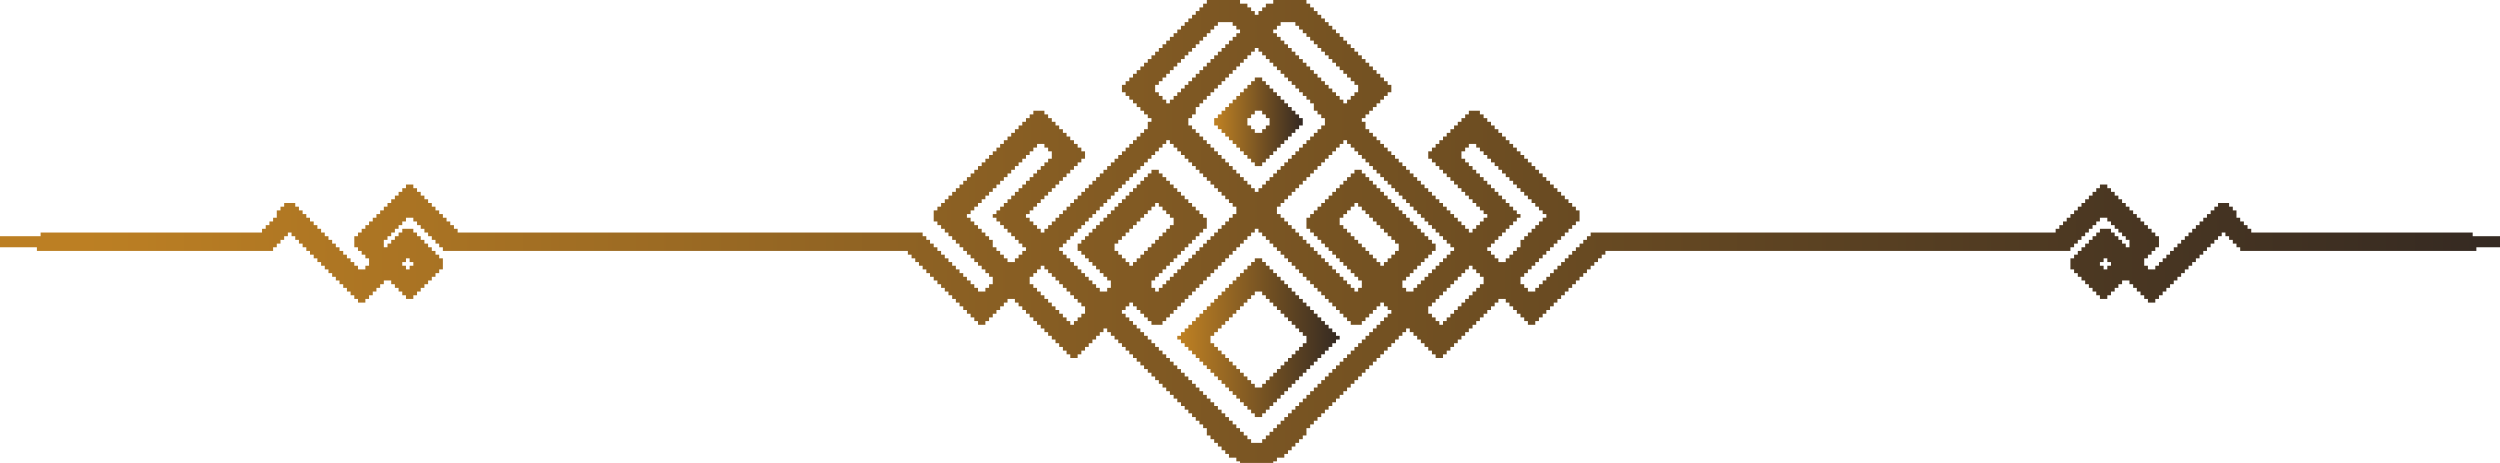 <svg width="108" height="20" viewBox="0 0 108 20" fill="none" xmlns="http://www.w3.org/2000/svg">
<g clip-path="url(#clip0_137_775)">
<path d="M54.047 5.102V4.942H54.207V4.783H54.526V4.942H54.685V5.102H54.845V5.421H54.685V5.58H54.526V5.74H54.207V5.58H54.047V5.421H53.888V5.102H54.047ZM54.047 3.508V3.667H53.888V3.826H53.729V3.986H53.569V4.145H53.41V4.305H53.25V4.464H53.091V4.624H52.931V4.783H52.772V4.942H52.612V5.102H52.453V5.421H52.612V5.58H52.772V5.74H52.931V5.899H53.091V6.059H53.25V6.218H53.41V6.377H53.569V6.537H53.729V6.696H53.888V6.856H54.047V7.015H54.207V7.175H54.526V7.015H54.685V6.856H54.845V6.696H55.004V6.537H55.163V6.377H55.323V6.218H55.482V6.059H55.642V5.899H55.801V5.74H55.961V5.58H56.12V5.421H56.279V5.102H56.12V4.942H55.961V4.783H55.801V4.624H55.642V4.464H55.482V4.305H55.323V4.145H55.163V3.986H55.004V3.826H54.845V3.667H54.685V3.508H54.526V3.348H54.207V3.508H54.047Z" fill="url(#paint0_linear_137_775)"/>
<path d="M52.453 14.508V14.349H52.613V14.19H52.772V14.03H52.931V13.871H53.091V13.711H53.25V13.552H53.41V13.392H53.569V13.233H53.729V13.073H53.888V12.914H54.047V12.755H54.207V12.595H54.526V12.755H54.685V12.914H54.845V13.073H55.004V13.233H55.164V13.392H55.323V13.552H55.482V13.711H55.642V13.871H55.801V14.03H55.961V14.19H56.12V14.349H56.28V14.508H56.439V14.827H56.28V14.987H56.12V15.146H55.961V15.306H55.801V15.465H55.642V15.624H55.482V15.784H55.323V15.943H55.164V16.103H55.004V16.262H54.845V16.422H54.685V16.581H54.526V16.74H54.207V16.581H54.047V16.422H53.888V16.262H53.729V16.103H53.569V15.943H53.41V15.784H53.25V15.624H53.091V15.465H52.931V15.306H52.772V15.146H52.613V14.987H52.453V14.827H52.294V14.508H52.453ZM54.048 11.32V11.479H53.888V11.639H53.729V11.798H53.569V11.957H53.41V12.117H53.25V12.276H53.091V12.436H52.931V12.595H52.772V12.755H52.613V12.914H52.453V13.073H52.294V13.233H52.134V13.392H51.975V13.552H51.816V13.711H51.656V13.871H51.497V14.03H51.337V14.19H51.178V14.349H51.018V14.508H50.859V14.668H51.018V14.827H51.178V14.987H51.337V15.146H51.497V15.306H51.656V15.465H51.816V15.624H51.975V15.784H52.134V15.943H52.294V16.103H52.453V16.262H52.613V16.422H52.772V16.581H52.931V16.74H53.091V16.9H53.25V17.059H53.41V17.219H53.569V17.378H53.729V17.538H53.888V17.697H54.048V17.856H54.207V18.016H54.526V17.856H54.685V17.697H54.845V17.538H55.004V17.378H55.164V17.219H55.323V17.059H55.482V16.9H55.642V16.74H55.801V16.581H55.961V16.422H56.12V16.262H56.28V16.103H56.439V15.943H56.599V15.784H56.758V15.624H56.917V15.465H57.077V15.306H57.236V15.146H57.396V14.987H57.555V14.827H57.715V14.668H57.874V14.508H57.715V14.349H57.555V14.19H57.396V14.03H57.236V13.871H57.077V13.711H56.917V13.552H56.758V13.392H56.599V13.233H56.439V13.073H56.28V12.914H56.12V12.755H55.961V12.595H55.801V12.436H55.642V12.276H55.482V12.117H55.323V11.957H55.164V11.798H55.004V11.639H54.845V11.479H54.685V11.32H54.526V11.16H54.207V11.32H54.048Z" fill="url(#paint1_linear_137_775)"/>
<path d="M48.627 13.392V13.233H48.786V13.073H48.946V13.233H49.105V13.392H49.264V13.552H49.424V13.711H49.583V13.871H49.743V14.03H50.221V13.871H50.381V13.711H50.54V13.552H50.699V13.392H50.859V13.233H51.018V13.073H51.178V12.914H51.337V12.755H51.497V12.595H51.656V12.436H51.815V12.276H51.975V12.117H52.134V11.957H52.294V11.798H52.453V11.639H52.613V11.479H52.772V11.32H52.931V11.16H53.091V11.001H53.25V10.841H53.41V10.682H53.569V10.523H53.729V10.363H53.888V10.204H54.047V10.044H54.207V9.885H54.366V10.044H54.526V10.204H54.685V10.363H54.845V10.523H55.004V10.682H55.163V10.841H55.323V11.001H55.482V11.16H55.642V11.32H55.801V11.479H55.961V11.639H56.12V11.798H56.28V11.957H56.439V12.117H56.598V12.276H56.758V12.436H56.917V12.595H57.077V12.755H57.236V12.914H57.396V13.073H57.555V13.233H57.715V13.392H57.874V13.552H58.033V13.711H58.193V13.871H58.352V14.03H58.831V13.871H58.99V13.711H59.149V13.552H59.309V13.392H59.468V13.233H59.628V13.073H59.787V13.233H59.947V13.392H60.106V13.552H59.947V13.711H59.787V13.871H59.628V14.03H59.468V14.19H59.309V14.349H59.149V14.508H58.99V14.668H58.831V14.827H58.671V14.987H58.512V15.146H58.352V15.306H58.193V15.465H58.033V15.624H57.874V15.784H57.715V15.943H57.555V16.103H57.396V16.262H57.236V16.422H57.077V16.581H56.917V16.74H56.758V16.9H56.598V17.059H56.439V17.219H56.28V17.378H56.12V17.538H55.961V17.697H55.801V17.856H55.642V18.016H55.482V18.175H55.323V18.335H55.163V18.494H55.004V18.654H54.845V18.813H54.685V18.973H54.526V19.132H54.047V18.973H53.888V18.813H53.729V18.654H53.569V18.494H53.41V18.335H53.25V18.175H53.091V18.016H52.931V17.856H52.772V17.697H52.613V17.538H52.453V17.378H52.294V17.219H52.134V17.059H51.975V16.9H51.815V16.74H51.656V16.581H51.497V16.422H51.337V16.262H51.178V16.103H51.018V15.943H50.859V15.784H50.699V15.624H50.54V15.465H50.381V15.306H50.221V15.146H50.062V14.987H49.902V14.827H49.743V14.668H49.583V14.508H49.424V14.349H49.264V14.19H49.105V14.03H48.946V13.871H48.786V13.711H48.627V13.552H48.467V13.392H48.627ZM63.773 12.436V12.595H63.613V12.755H63.454V12.914H63.295V13.073H63.135V13.233H62.976V13.392H62.816V13.552H62.657V13.711H62.497V13.871H62.338V14.03H62.179V13.871H62.019V13.711H61.86V13.552H61.7V13.233H61.86V13.073H62.019V12.914H62.179V12.755H62.338V12.595H62.497V12.436H62.657V12.276H62.816V12.117H62.976V11.957H63.135V11.798H63.295V11.639H63.454V11.479H63.613V11.639H63.773V11.798H63.932V11.957H64.092V12.276H63.932V12.436H63.773V12.436ZM44.641 11.957V11.798H44.8V11.639H44.96V11.479H45.119V11.639H45.279V11.798H45.438V11.957H45.598V12.117H45.757V12.276H45.916V12.436H46.076V12.595H46.235V12.755H46.395V12.914H46.554V13.073H46.714V13.233H46.873V13.552H46.714V13.711H46.554V13.871H46.395V14.03H46.235V13.871H46.076V13.711H45.916V13.552H45.757V13.392H45.598V13.233H45.438V13.073H45.279V12.914H45.119V12.755H44.96V12.595H44.8V12.436H44.641V12.276H44.482V11.957H44.641V11.957ZM90.876 11.32V11.16H91.036V11.32H91.195V11.479H91.036V11.639H90.876V11.479H90.717V11.32H90.876ZM17.538 11.32V11.16H17.697V11.32H17.856V11.479H17.697V11.639H17.538V11.479H17.378V11.32H17.538ZM58.033 9.407V9.247H58.193V9.088H58.352V8.928H58.512V8.769H58.671V8.928H58.831V9.088H58.99V9.247H59.149V9.407H59.309V9.566H59.468V9.725H59.628V9.885H59.787V10.044H59.947V10.204H60.106V10.363H60.266V10.523H60.425V10.841H60.266V11.001H60.106V11.16H59.947V11.32H59.787V11.479H59.628V11.32H59.468V11.16H59.309V11.001H59.149V10.841H58.99V10.682H58.831V10.523H58.671V10.363H58.512V10.204H58.352V10.044H58.193V9.885H58.033V9.725H57.874V9.407H58.033V9.407ZM50.381 9.885V10.044H50.221V10.204H50.062V10.363H49.902V10.523H49.743V10.682H49.584V10.841H49.424V11.001H49.265V11.16H49.105V11.32H48.946V11.479H48.786V11.32H48.627V11.16H48.467V11.001H48.308V10.841H48.149V10.523H48.308V10.363H48.467V10.204H48.627V10.044H48.786V9.885H48.946V9.725H49.105V9.566H49.265V9.407H49.424V9.247H49.584V9.088H49.743V8.928H49.902V8.769H50.062V8.928H50.221V9.088H50.381V9.247H50.54V9.407H50.7V9.725H50.54V9.885H50.381V9.885ZM58.352 7.493V7.653H58.193V7.812H58.033V7.972H57.874V8.131H57.715V8.29H57.555V8.45H57.396V8.609H57.236V8.769H57.077V8.928H56.917V9.088H56.758V9.247H56.599V9.407H56.439V9.885H56.599V10.044H56.758V10.204H56.917V10.363H57.077V10.523H57.236V10.682H57.396V10.841H57.555V11.001H57.715V11.16H57.874V11.32H58.033V11.479H58.193V11.639H58.352V11.798H58.512V11.957H58.671V12.117H58.831V12.436H58.671V12.595H58.512V12.436H58.352V12.276H58.193V12.117H58.033V11.957H57.874V11.798H57.715V11.639H57.555V11.479H57.396V11.32H57.236V11.16H57.077V11.001H56.917V10.841H56.758V10.682H56.599V10.523H56.439V10.363H56.28V10.204H56.12V10.044H55.961V9.885H55.801V9.725H55.642V9.566H55.483V9.407H55.323V9.247H55.164V8.928H55.323V8.769H55.483V8.609H55.642V8.45H55.801V8.29H55.961V8.131H56.12V7.972H56.28V7.812H56.439V7.653H56.599V7.493H56.758V7.334H56.917V7.174H57.077V7.015H57.236V6.856H57.396V6.696H57.555V6.537H57.715V6.377H57.874V6.218H58.033V6.058H58.193V6.218H58.352V6.377H58.512V6.537H58.671V6.696H58.831V6.856H58.99V7.015H59.149V7.174H59.309V7.334H59.468V7.493H59.628V7.653H59.787V7.812H59.947V7.972H60.106V8.131H60.266V8.29H60.425V8.45H60.584V8.609H60.744V8.769H60.903V8.928H61.063V9.088H61.222V9.247H61.382V9.407H61.541V9.566H61.7V9.725H61.86V9.885H62.019V10.044H62.179V10.204H62.338V10.363H62.498V10.523H62.657V10.682H62.816V10.841H62.657V11.001H62.498V11.16H62.338V11.32H62.179V11.479H62.019V11.639H61.86V11.798H61.7V11.957H61.541V12.117H61.382V12.276H61.222V12.436H61.063V12.595H60.744V12.436H60.584V12.117H60.744V11.957H60.903V11.798H61.063V11.639H61.222V11.479H61.382V11.32H61.541V11.16H61.7V11.001H61.86V10.841H62.019V10.523H61.86V10.363H61.7V10.204H61.541V10.044H61.382V9.885H61.222V9.725H61.063V9.566H60.903V9.407H60.744V9.247H60.584V9.088H60.425V8.928H60.266V8.769H60.106V8.609H59.947V8.45H59.787V8.29H59.628V8.131H59.468V7.972H59.309V7.812H59.149V7.653H58.99V7.493H58.831V7.334H58.512V7.493H58.352V7.493ZM49.584 7.493V7.653H49.424V7.812H49.265V7.972H49.105V8.131H48.946V8.29H48.786V8.45H48.627V8.609H48.467V8.769H48.308V8.928H48.149V9.088H47.989V9.247H47.83V9.407H47.67V9.566H47.511V9.725H47.351V9.885H47.192V10.044H47.032V10.204H46.873V10.363H46.714V10.523H46.554V10.841H46.714V11.001H46.873V11.16H47.032V11.32H47.192V11.479H47.351V11.639H47.511V11.798H47.67V11.957H47.83V12.117H47.989V12.436H47.83V12.595H47.511V12.436H47.351V12.276H47.192V12.117H47.032V11.957H46.873V11.798H46.714V11.639H46.554V11.479H46.395V11.32H46.235V11.16H46.076V11.001H45.916V10.841H45.757V10.682H45.916V10.523H46.076V10.363H46.235V10.204H46.395V10.044H46.554V9.885H46.714V9.725H46.873V9.566H47.032V9.407H47.192V9.247H47.351V9.088H47.511V8.928H47.67V8.769H47.83V8.609H47.989V8.45H48.149V8.29H48.308V8.131H48.467V7.972H48.627V7.812H48.786V7.653H48.946V7.493H49.105V7.334H49.265V7.174H49.424V7.015H49.584V6.856H49.743V6.696H49.902V6.537H50.062V6.377H50.221V6.218H50.381V6.058H50.54V6.218H50.7V6.377H50.859V6.537H51.018V6.696H51.178V6.856H51.337V7.015H51.497V7.174H51.656V7.334H51.816V7.493H51.975V7.653H52.134V7.812H52.294V7.972H52.453V8.131H52.613V8.29H52.772V8.45H52.931V8.609H53.091V8.769H53.25V8.928H53.41V9.247H53.25V9.407H53.091V9.566H52.931V9.725H52.772V9.885H52.613V10.044H52.453V10.204H52.294V10.363H52.134V10.523H51.975V10.682H51.816V10.841H51.656V11.001H51.497V11.16H51.337V11.32H51.178V11.479H51.018V11.639H50.859V11.798H50.7V11.957H50.54V12.117H50.381V12.276H50.221V12.436H50.062V12.595H49.902V12.436H49.743V12.117H49.902V11.957H50.062V11.798H50.221V11.639H50.381V11.479H50.54V11.32H50.7V11.16H50.859V11.001H51.018V10.841H51.178V10.682H51.337V10.523H51.497V10.363H51.656V10.204H51.816V10.044H51.975V9.885H52.134V9.407H51.975V9.247H51.816V9.088H51.656V8.928H51.497V8.769H51.337V8.609H51.178V8.45H51.018V8.29H50.859V8.131H50.7V7.972H50.54V7.812H50.381V7.653H50.221V7.493H50.062V7.334H49.743V7.493H49.584V7.493ZM63.295 6.537V6.377H63.454V6.218H63.773V6.377H63.932V6.537H64.092V6.696H64.251V6.856H64.411V7.015H64.57V7.174H64.73V7.334H64.889V7.493H65.048V7.653H65.208V7.812H65.367V7.972H65.527V8.131H65.686V8.29H65.846V8.45H66.005V8.609H66.165V8.769H66.324V8.928H66.483V9.088H66.643V9.247H66.802V9.407H66.643V9.566H66.483V9.725H66.324V9.885H66.165V10.044H66.005V10.204H65.846V10.363H65.686V10.682H65.527V10.841H65.367V11.001H65.208V11.16H65.048V11.32H64.73V11.16H64.57V11.001H64.411V10.841H64.251V10.682H64.411V10.523H64.57V10.363H64.73V10.204H64.889V10.044H65.048V9.885H65.208V9.725H65.367V9.566H65.527V9.407H65.686V9.247H65.527V9.088H65.367V8.928H65.208V8.769H65.048V8.609H64.889V8.45H64.73V8.29H64.57V8.131H64.411V7.972H64.251V7.812H64.092V7.653H63.932V7.493H63.773V7.334H63.614V7.174H63.454V7.015H63.295V6.856H63.135V6.537H63.295ZM45.119 7.015V7.174H44.96V7.334H44.8V7.493H44.641V7.653H44.482V7.812H44.322V7.972H44.163V8.131H44.003V8.29H43.844V8.45H43.684V8.609H43.525V8.769H43.366V8.928H43.206V9.088H43.047V9.247H42.887V9.407H43.047V9.566H43.206V9.725H43.366V9.885H43.525V10.044H43.684V10.204H43.844V10.363H44.003V10.523H44.163V10.682H44.322V10.841H44.163V11.001H44.003V11.16H43.844V11.32H43.525V11.16H43.366V11.001H43.206V10.841H43.047V10.682H42.887V10.363H42.728V10.204H42.569V10.044H42.409V9.885H42.25V9.725H42.09V9.566H41.931V9.407H41.771V9.247H41.931V9.088H42.09V8.928H42.25V8.769H42.409V8.609H42.569V8.45H42.728V8.29H42.887V8.131H43.047V7.972H43.206V7.812H43.366V7.653H43.525V7.493H43.684V7.334H43.844V7.174H44.003V7.015H44.163V6.856H44.322V6.696H44.482V6.537H44.641V6.377H44.8V6.218H45.119V6.377H45.279V6.537H45.438V6.856H45.279V7.015H45.119ZM51.497 5.102V4.942H51.656V4.624H51.816V4.464H51.975V4.305H52.134V4.145H52.294V3.986H52.453V3.826H52.613V3.667H52.772V3.508H52.932V3.348H53.091V3.189H53.251V3.029H53.41V2.87H53.569V2.71H53.729V2.551H53.888V2.391H54.048V2.232H54.207V2.073H54.367V2.232H54.526V2.391H54.685V2.551H54.845V2.71H55.004V2.87H55.164V3.029H55.323V3.189H55.483V3.348H55.642V3.508H55.801V3.667H55.961V3.826H56.12V3.986H56.28V4.145H56.439V4.305H56.599V4.464H56.758V4.783H56.917V4.942H57.077V5.102H57.236V5.421H57.077V5.58H56.917V5.74H56.758V5.899H56.599V6.058H56.439V6.218H56.28V6.377H56.12V6.537H55.961V6.696H55.801V6.856H55.642V7.015H55.483V7.174H55.323V7.334H55.164V7.493H55.004V7.653H54.845V7.812H54.685V7.972H54.526V8.131H54.367V8.29H54.207V8.131H54.048V7.972H53.888V7.812H53.729V7.653H53.569V7.493H53.41V7.334H53.251V7.174H53.091V7.015H52.932V6.856H52.772V6.696H52.613V6.537H52.453V6.377H52.294V6.218H52.134V6.058H51.975V5.899H51.816V5.74H51.656V5.58H51.497V5.421H51.337V5.102H51.497V5.102ZM55.164 1.275V1.116H55.323V0.957H55.961V1.116H56.12V1.275H56.28V1.435H56.439V1.594H56.599V1.754H56.758V1.913H56.917V2.073H57.077V2.232H57.236V2.391H57.396V2.551H57.555V2.71H57.715V2.87H57.874V3.029H58.033V3.189H58.193V3.348H58.352V3.507H58.512V3.667H58.671V3.986H58.512V4.145H58.352V4.305H58.193V4.464H58.033V4.305H57.874V4.145H57.715V3.986H57.555V3.826H57.396V3.667H57.236V3.507H57.077V3.348H56.917V3.189H56.758V3.029H56.599V2.87H56.439V2.71H56.28V2.551H56.12V2.391H55.961V2.232H55.801V2.073H55.642V1.913H55.483V1.754H55.323V1.594H55.164V1.435H55.004V1.275H55.164V1.275ZM53.251 1.594V1.754H53.091V1.913H52.932V2.073H52.772V2.232H52.613V2.391H52.453V2.551H52.294V2.71H52.134V2.87H51.975V3.029H51.816V3.189H51.656V3.348H51.497V3.507H51.337V3.667H51.178V3.826H51.018V3.986H50.859V4.145H50.7V4.305H50.54V4.464H50.381V4.305H50.221V4.145H50.062V3.986H49.902V3.667H50.062V3.507H50.221V3.348H50.381V3.189H50.54V3.029H50.7V2.87H50.859V2.71H51.018V2.551H51.178V2.391H51.337V2.232H51.497V2.073H51.656V1.913H51.816V1.754H51.975V1.594H52.134V1.435H52.294V1.275H52.453V1.116H52.613V0.957H53.251V1.116H53.41V1.275H53.569V1.435H53.41V1.594H53.251V1.594ZM51.975 0.159V0.319H51.816V0.478H51.656V0.638H51.497V0.797H51.337V0.957H51.178V1.116H51.018V1.275H50.859V1.435H50.7V1.594H50.54V1.754H50.381V1.913H50.221V2.073H50.062V2.232H49.902V2.391H49.743V2.551H49.584V2.71H49.424V2.87H49.265V3.029H49.105V3.189H48.946V3.348H48.786V3.507H48.627V3.667H48.468V3.986H48.627V4.145H48.786V4.305H48.946V4.464H49.105V4.624H49.265V4.783H49.424V4.942H49.584V5.102H49.743V5.261H49.584V5.58H49.424V5.74H49.265V5.899H49.105V6.058H48.946V6.218H48.786V6.377H48.627V6.537H48.468V6.696H48.308V6.856H48.149V7.015H47.989V7.174H47.83V7.334H47.67V7.493H47.511V7.653H47.352V7.812H47.192V7.972H47.033V8.131H46.873V8.29H46.714V8.45H46.554V8.609H46.395V8.769H46.235V8.928H46.076V9.088H45.917V9.247H45.757V9.407H45.598V9.566H45.438V9.725H45.279V9.885H45.119V10.044H44.96V9.885H44.8V9.725H44.641V9.566H44.482V9.407H44.322V9.247H44.482V9.088H44.641V8.928H44.8V8.769H44.96V8.609H45.119V8.45H45.279V8.29H45.438V8.131H45.598V7.972H45.757V7.812H45.917V7.653H46.076V7.493H46.235V7.334H46.395V7.174H46.554V7.015H46.714V6.856H46.873V6.537H46.714V6.377H46.554V6.218H46.395V6.058H46.235V5.899H46.076V5.74H45.917V5.58H45.757V5.421H45.598V5.261H45.438V5.102H45.279V4.942H45.119V4.783H44.641V4.942H44.482V5.102H44.322V5.261H44.163V5.421H44.003V5.58H43.844V5.74H43.684V5.899H43.525V6.058H43.366V6.218H43.206V6.377H43.047V6.537H42.887V6.696H42.728V6.856H42.569V7.015H42.409V7.174H42.25V7.334H42.09V7.493H41.931V7.653H41.771V7.812H41.612V7.972H41.452V8.131H41.293V8.29H41.134V8.45H40.974V8.609H40.815V8.769H40.655V8.928H40.496V9.088H40.336V9.566H40.496V9.725H40.655V9.885H40.815V10.044H40.974V10.204H41.134V10.363H41.293V10.523H41.452V10.682H41.612V10.841H41.771V11.001H41.931V11.16H42.09V11.32H42.25V11.479H42.409V11.639H42.569V11.798H42.728V11.957H42.887V12.276H42.728V12.436H42.569V12.595H42.25V12.436H42.09V12.276H41.931V12.117H41.771V11.957H41.612V11.798H41.452V11.639H41.293V11.479H41.134V11.32H40.974V11.16H40.815V11.001H40.655V10.841H40.496V10.682H40.336V10.523H40.177V10.363H40.017V10.204H39.858V10.044H19.77V9.885H19.61V9.725H19.451V9.566H19.291V9.407H19.132V9.247H18.973V9.088H18.813V8.928H18.654V8.769H18.494V8.609H18.335V8.45H18.175V8.29H18.016V8.131H17.856V7.972H17.538V8.131H17.378V8.29H17.219V8.45H17.059V8.609H16.9V8.769H16.74V8.928H16.581V9.088H16.422V9.247H16.262V9.407H16.103V9.566H15.943V9.725H15.784V9.885H15.624V10.044H15.465V10.204H15.306V10.682H15.465V10.841H15.624V11.001H15.784V11.16H15.943V11.479H15.784V11.639H15.465V11.479H15.306V11.32H15.146V11.16H14.987V11.001H14.827V10.841H14.668V10.682H14.508V10.523H14.349V10.363H14.19V10.204H14.03V10.044H13.871V9.885H13.711V9.725H13.552V9.566H13.392V9.407H13.233V9.247H13.073V9.088H12.914V8.928H12.755V8.769H12.276V8.928H12.117V9.088H11.957V9.407H11.798V9.566H11.639V9.725H11.479V9.885H11.32V10.044H1.754V10.204H0V10.682H1.594V10.841H11.798V10.682H11.957V10.523H12.117V10.363H12.276V10.204H12.436V10.044H12.595V10.204H12.755V10.363H12.914V10.523H13.073V10.682H13.233V10.841H13.392V11.001H13.552V11.16H13.711V11.32H13.871V11.479H14.03V11.639H14.19V11.798H14.349V11.957H14.508V12.117H14.668V12.276H14.827V12.436H14.987V12.595H15.146V12.755H15.306V12.914H15.465V13.073H15.784V12.914H15.943V12.755H16.103V12.595H16.262V12.436H16.422V12.276H16.581V12.117H16.9V12.276H17.059V12.436H17.219V12.595H17.378V12.755H17.538V12.914H17.856V12.755H18.016V12.595H18.175V12.436H18.335V12.276H18.494V12.117H18.654V11.957H18.813V11.798H18.973V11.639H19.132V11.16H18.973V11.001H18.813V10.841H18.654V10.682H18.494V10.523H18.335V10.363H18.175V10.204H18.016V10.044H17.856V9.885H17.378V10.044H17.219V10.204H17.059V10.363H16.9V10.523H16.74V10.682H16.581V10.363H16.74V10.204H16.9V10.044H17.059V9.885H17.219V9.725H17.378V9.566H17.538V9.407H17.856V9.566H18.016V9.725H18.175V9.885H18.335V10.044H18.494V10.204H18.654V10.363H18.813V10.523H18.973V10.682H19.132V10.841H39.22V11.001H39.38V11.16H39.539V11.32H39.699V11.479H39.858V11.639H40.018V11.798H40.177V11.957H40.336V12.117H40.496V12.276H40.655V12.436H40.815V12.595H40.974V12.755H41.134V12.914H41.293V13.073H41.453V13.233H41.612V13.392H41.771V13.552H41.931V13.711H42.09V13.871H42.25V14.03H42.569V13.871H42.728V13.711H42.887V13.552H43.047V13.392H43.206V13.233H43.366V13.073H43.525V12.914H43.844V13.073H44.003V13.233H44.163V13.392H44.322V13.552H44.482V13.711H44.641V13.871H44.8V14.03H44.96V14.19H45.119V14.349H45.279V14.508H45.438V14.668H45.598V14.827H45.757V14.987H45.917V15.146H46.076V15.306H46.236V15.465H46.554V15.306H46.714V15.146H46.873V14.987H47.033V14.827H47.192V14.668H47.352V14.508H47.511V14.349H47.67V14.19H47.83V14.349H47.989V14.508H48.149V14.668H48.308V14.827H48.468V14.987H48.627V15.146H48.786V15.306H48.946V15.465H49.105V15.624H49.265V15.784H49.424V15.943H49.584V16.103H49.743V16.262H49.902V16.422H50.062V16.581H50.221V16.74H50.381V16.9H50.54V17.059H50.7V17.219H50.859V17.378H51.019V17.538H51.178V17.697H51.337V17.856H51.497V18.016H51.656V18.175H51.816V18.335H51.975V18.494H52.135V18.813H52.294V18.973H52.453V19.132H52.613V19.291H52.772V19.451H52.932V19.61H53.091V19.77H53.41V19.929H53.569V20.088H55.004V19.929H55.164V19.77H55.483V19.61H55.642V19.451H55.801V19.291H55.961V19.132H56.12V18.973H56.28V18.813H56.439V18.494H56.599V18.335H56.758V18.175H56.917V18.016H57.077V17.856H57.236V17.697H57.396V17.538H57.555V17.378H57.715V17.219H57.874V17.059H58.033V16.9H58.193V16.74H58.352V16.581H58.512V16.422H58.671V16.262H58.831V16.103H58.99V15.943H59.15V15.784H59.309V15.624H59.468V15.465H59.628V15.306H59.787V15.146H59.947V14.987H60.106V14.827H60.266V14.668H60.425V14.508H60.584V14.349H60.744V14.19H60.903V14.349H61.063V14.508H61.222V14.668H61.382V14.827H61.541V14.987H61.7V15.146H61.86V15.306H62.019V15.465H62.338V15.306H62.498V15.146H62.657V14.987H62.816V14.827H62.976V14.668H63.135V14.508H63.295V14.349H63.454V14.19H63.614V14.03H63.773V13.871H63.932V13.711H64.092V13.552H64.251V13.392H64.411V13.233H64.57V13.073H64.73V12.914H65.049V13.073H65.208V13.233H65.367V13.392H65.527V13.552H65.686V13.711H65.846V13.871H66.005V14.03H66.324V13.871H66.483V13.711H66.643V13.552H66.802V13.392H66.962V13.233H67.121V13.073H67.281V12.914H67.44V12.755H67.6V12.595H67.759V12.436H67.918V12.276H68.078V12.117H68.237V11.957H68.397V11.798H68.556V11.639H68.716V11.479H68.875V11.32H69.034V11.16H69.194V11.001H69.353V10.841H89.442V10.682H89.601V10.523H89.761V10.363H89.92V10.204H90.079V10.044H90.239V9.885H90.398V9.725H90.558V9.566H90.717V9.407H91.036V9.566H91.195V9.725H91.355V9.885H91.514V10.044H91.674V10.204H91.833V10.363H91.993V10.682H91.833V10.523H91.674V10.363H91.514V10.204H91.355V10.044H91.195V9.885H90.717V10.044H90.558V10.204H90.398V10.363H90.239V10.523H90.079V10.682H89.92V10.841H89.761V11.001H89.601V11.16H89.442V11.639H89.601V11.798H89.761V11.957H89.92V12.117H90.079V12.276H90.239V12.436H90.398V12.595H90.558V12.755H90.717V12.914H91.036V12.755H91.195V12.595H91.355V12.436H91.514V12.276H91.674V12.117H91.993V12.276H92.152V12.436H92.311V12.595H92.471V12.755H92.63V12.914H92.79V13.073H93.109V12.914H93.268V12.755H93.427V12.595H93.587V12.436H93.746V12.276H93.906V12.117H94.065V11.957H94.225V11.798H94.384V11.639H94.544V11.479H94.703V11.32H94.862V11.16H95.022V11.001H95.181V10.841H95.341V10.682H95.5V10.523H95.66V10.363H95.819V10.204H95.978V10.044H96.138V10.204H96.297V10.363H96.457V10.523H96.616V10.682H96.776V10.841H106.979V10.682H108.574V10.204H106.82V10.044H97.254V9.885H97.094V9.725H96.935V9.566H96.776V9.407H96.616V9.088H96.457V8.928H96.297V8.769H95.819V8.928H95.66V9.088H95.5V9.247H95.341V9.407H95.181V9.566H95.022V9.725H94.862V9.885H94.703V10.044H94.544V10.204H94.384V10.363H94.225V10.523H94.065V10.682H93.906V10.841H93.746V11.001H93.587V11.16H93.427V11.32H93.268V11.479H93.109V11.639H92.79V11.479H92.63V11.16H92.79V11.001H92.949V10.841H93.109V10.682H93.268V10.204H93.109V10.044H92.949V9.885H92.79V9.725H92.63V9.566H92.471V9.407H92.311V9.247H92.152V9.088H91.993V8.928H91.833V8.769H91.674V8.609H91.514V8.45H91.355V8.29H91.195V8.131H91.036V7.972H90.717V8.131H90.558V8.29H90.398V8.45H90.239V8.609H90.079V8.769H89.92V8.928H89.761V9.088H89.601V9.247H89.442V9.407H89.282V9.566H89.123V9.725H88.963V9.885H88.804V10.044H68.716V10.204H68.556V10.363H68.397V10.523H68.237V10.682H68.078V10.841H67.918V11.001H67.759V11.16H67.6V11.32H67.44V11.479H67.281V11.639H67.121V11.798H66.962V11.957H66.802V12.117H66.643V12.276H66.483V12.436H66.324V12.595H66.005V12.436H65.846V12.276H65.686V11.957H65.846V11.798H66.005V11.639H66.165V11.479H66.324V11.32H66.483V11.16H66.643V11.001H66.802V10.841H66.962V10.682H67.121V10.523H67.281V10.363H67.44V10.204H67.6V10.044H67.759V9.885H67.918V9.725H68.078V9.566H68.237V9.088H68.078V8.928H67.918V8.769H67.759V8.609H67.6V8.45H67.44V8.29H67.281V8.131H67.121V7.972H66.962V7.812H66.802V7.653H66.643V7.493H66.483V7.334H66.324V7.174H66.165V7.015H66.005V6.856H65.846V6.696H65.686V6.537H65.527V6.377H65.367V6.218H65.208V6.058H65.049V5.899H64.889V5.74H64.73V5.58H64.57V5.421H64.411V5.261H64.251V5.102H64.092V4.942H63.932V4.783H63.454V4.942H63.295V5.102H63.135V5.261H62.976V5.421H62.816V5.58H62.657V5.74H62.498V5.899H62.338V6.058H62.179V6.218H62.019V6.377H61.86V6.537H61.7V6.856H61.86V7.015H62.019V7.174H62.179V7.334H62.338V7.493H62.498V7.653H62.657V7.812H62.816V7.972H62.976V8.131H63.135V8.29H63.295V8.45H63.454V8.609H63.614V8.769H63.773V8.928H63.932V9.088H64.092V9.247H64.251V9.407H64.092V9.566H63.932V9.725H63.773V9.885H63.614V10.044H63.454V9.885H63.295V9.725H63.135V9.566H62.976V9.407H62.816V9.247H62.657V9.088H62.498V8.928H62.338V8.769H62.179V8.609H62.019V8.45H61.86V8.29H61.7V8.131H61.541V7.972H61.382V7.812H61.222V7.653H61.063V7.493H60.903V7.334H60.744V7.174H60.584V7.015H60.425V6.856H60.266V6.696H60.106V6.537H59.947V6.377H59.787V6.218H59.628V6.058H59.468V5.899H59.309V5.74H59.15V5.58H58.99V5.261H58.831V5.102H58.99V4.942H59.15V4.783H59.309V4.624H59.468V4.464H59.628V4.305H59.787V4.145H59.947V3.986H60.106V3.667H59.947V3.507H59.787V3.348H59.628V3.189H59.468V3.029H59.309V2.87H59.15V2.71H58.99V2.551H58.831V2.391H58.671V2.232H58.512V2.073H58.352V1.913H58.193V1.754H58.033V1.594H57.874V1.435H57.715V1.275H57.555V1.116H57.396V0.957H57.236V0.797H57.077V0.638H56.917V0.478H56.758V0.319H56.599V0.159H56.439V0H55.004V0.159H54.685V0.319H54.526V0.478H54.367V0.638H54.207V0.478H54.048V0.319H53.888V0.159H53.569V0H52.135V0.159H51.975H51.975Z" fill="url(#paint2_linear_137_775)"/>
</g>
<defs>
<linearGradient id="paint0_linear_137_775" x1="52.583" y1="7.175" x2="56.279" y2="7.175" gradientUnits="userSpaceOnUse">
<stop stop-color="#BC7F23"/>
<stop offset="1" stop-color="#342922"/>
</linearGradient>
<linearGradient id="paint1_linear_137_775" x1="51.098" y1="18.016" x2="57.874" y2="18.016" gradientUnits="userSpaceOnUse">
<stop stop-color="#BC7F23"/>
<stop offset="1" stop-color="#342922"/>
</linearGradient>
<linearGradient id="paint2_linear_137_775" x1="3.694" y1="20.088" x2="108.574" y2="20.088" gradientUnits="userSpaceOnUse">
<stop stop-color="#BC7F23"/>
<stop offset="1" stop-color="#342922"/>
</linearGradient>
<clipPath id="clip0_137_775">
<rect width="108" height="20" fill="white"/>
</clipPath>
</defs>
</svg>
